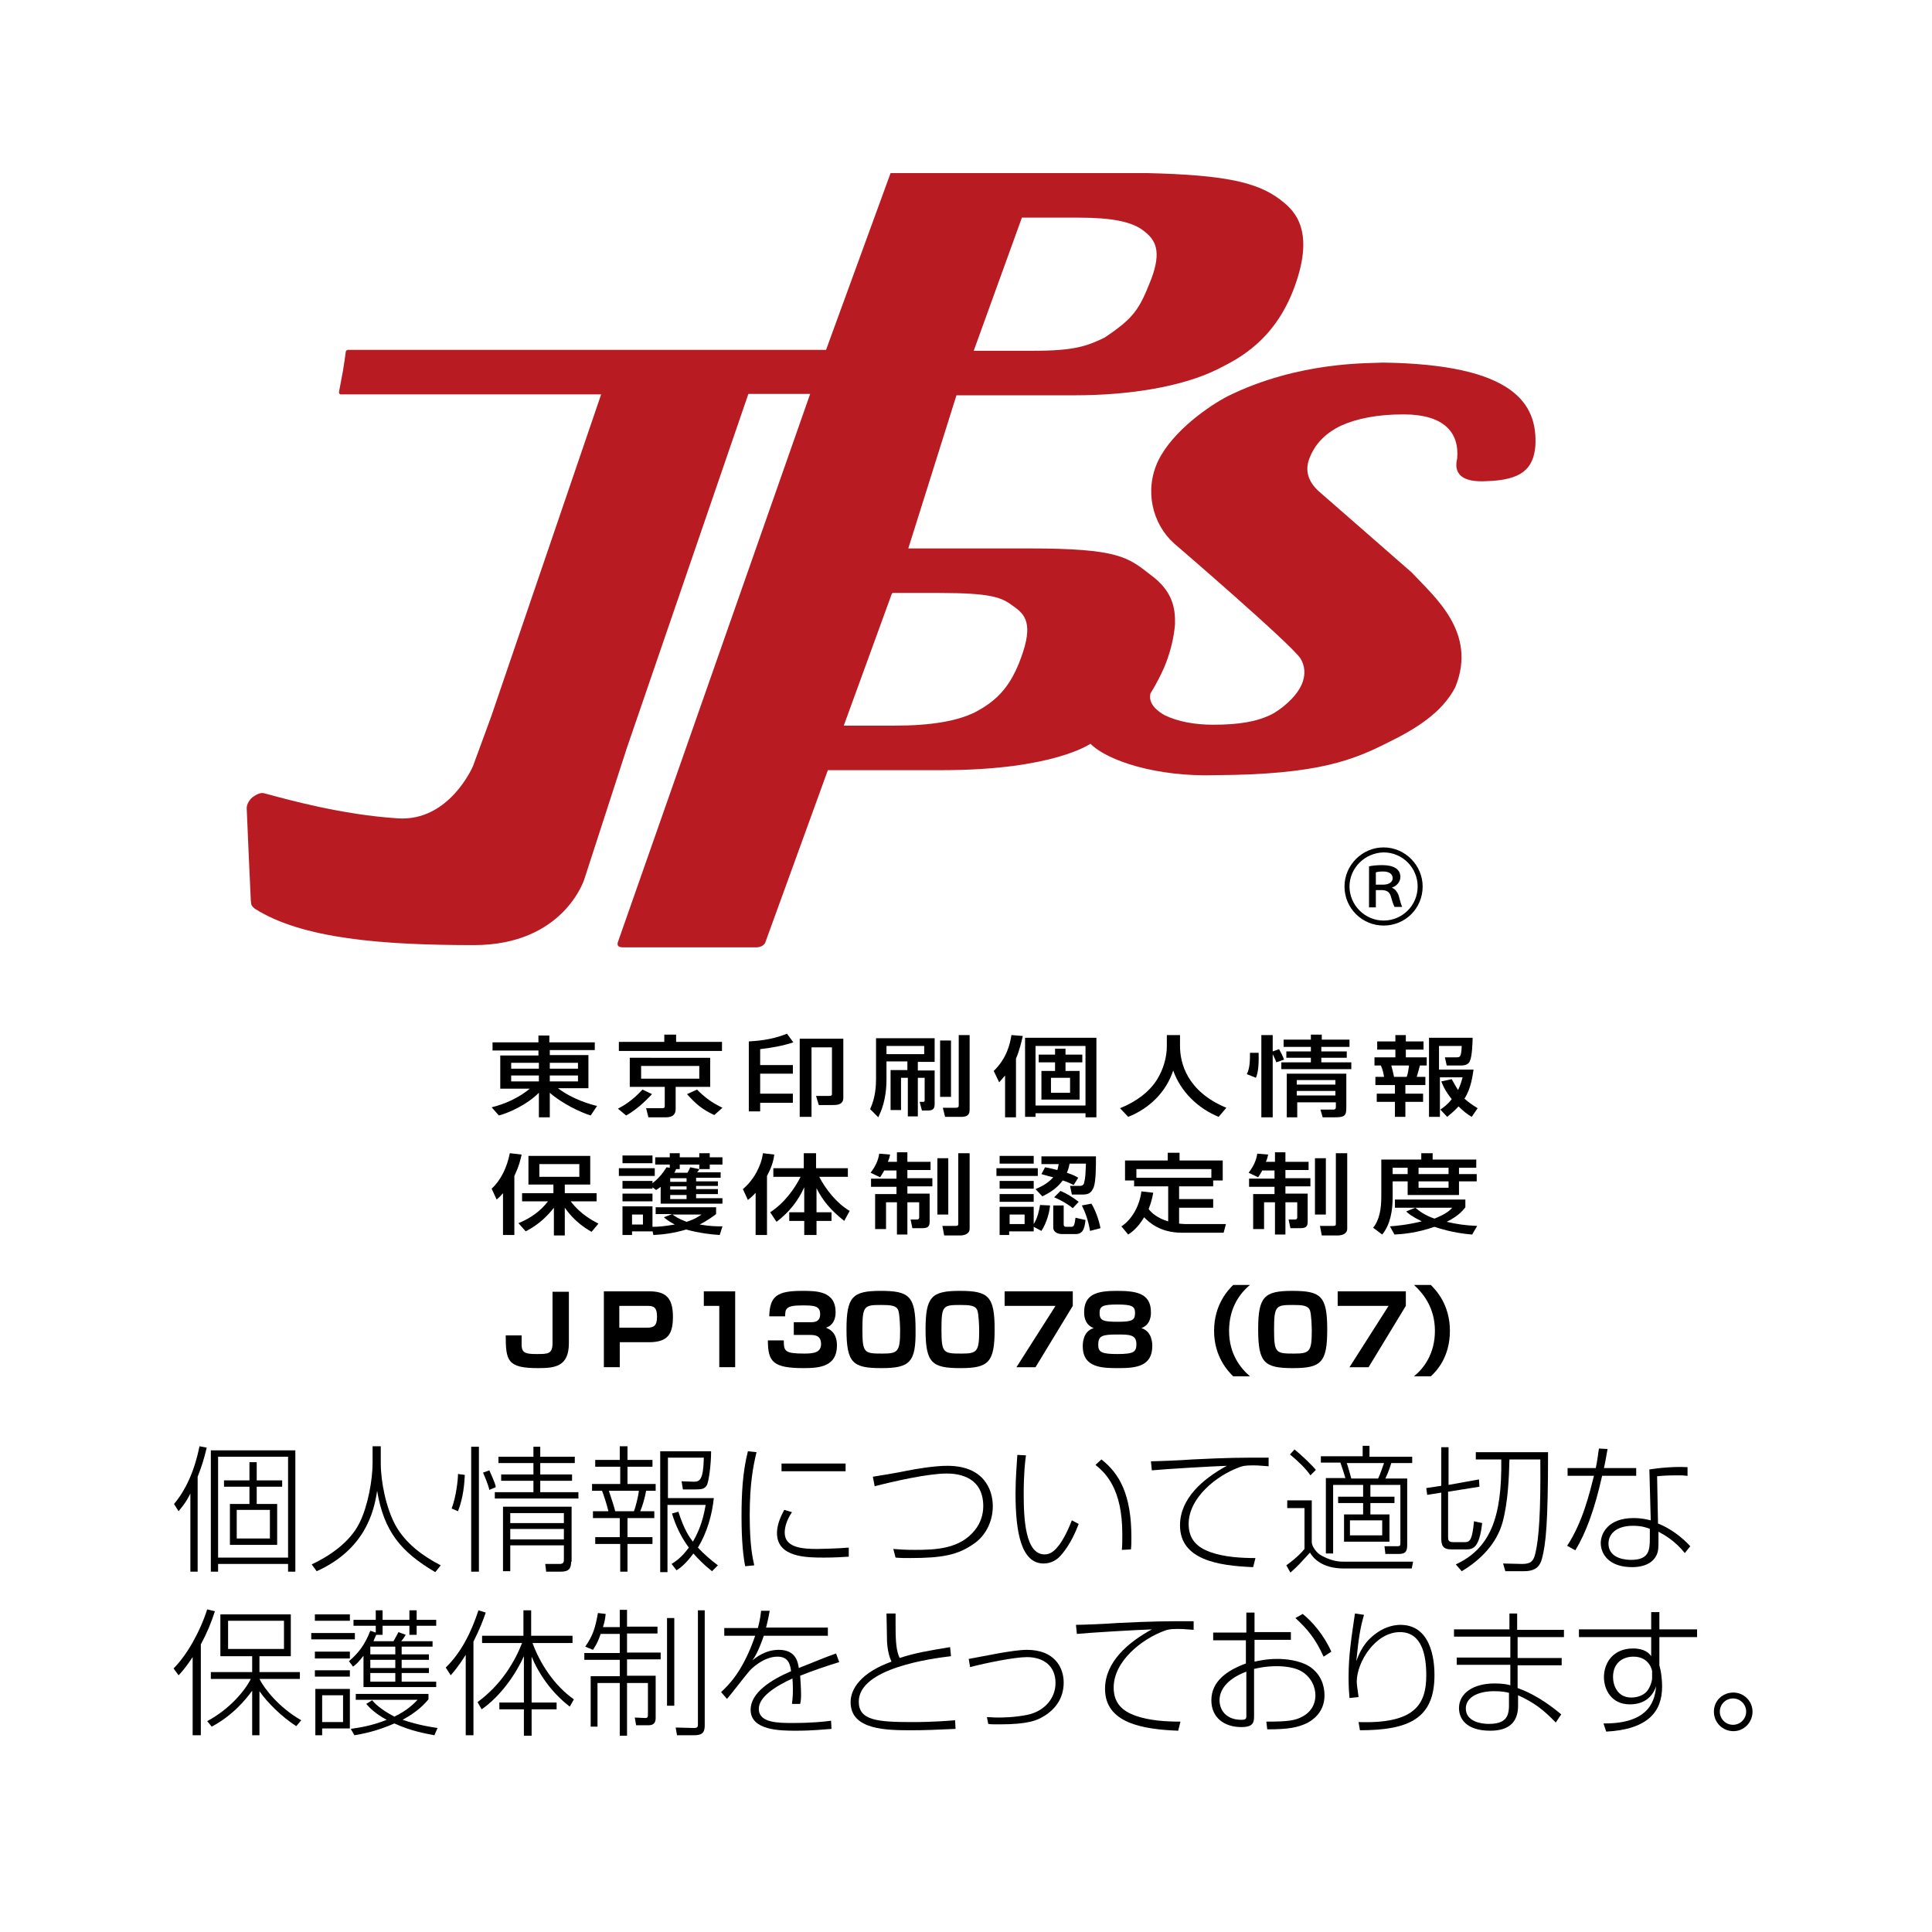 <svg xmlns="http://www.w3.org/2000/svg" xmlns:xlink="http://www.w3.org/1999/xlink" id="&#x30EC;&#x30A4;&#x30E4;&#x30FC;_1" x="0px" y="0px" viewBox="0 0 42.52 42.52" style="enable-background:new 0 0 42.52 42.52;" xml:space="preserve"><style type="text/css">	.st0{fill:#B81C22;}</style><g>	<path d="M13.1,23.11h-1v0.11h0.85v0.73h-0.67c0.33,0.25,0.73,0.36,0.86,0.39L13,24.55c-0.23-0.07-0.64-0.27-0.9-0.5v0.54h-0.24  v-0.54c-0.27,0.27-0.66,0.44-0.88,0.5l-0.16-0.18c0.29-0.07,0.6-0.21,0.84-0.41h-0.65v-0.73h0.84v-0.11h-1.01v-0.18h1.01v-0.15  h0.24v0.15h1V23.11z M11.25,23.52h0.61v-0.13h-0.61V23.52z M11.25,23.8h0.61v-0.13h-0.61V23.8z M12.1,23.39v0.13h0.62v-0.13H12.1z   M12.1,23.67v0.13h0.62v-0.13H12.1z"></path>	<path d="M14.35,24.08c-0.05,0.05-0.28,0.31-0.57,0.47l-0.18-0.15c0.31-0.16,0.48-0.36,0.54-0.42L14.35,24.08z M15.89,23.13h-2.27  v-0.2h1v-0.16h0.26v0.16h1.01V23.13z M15.63,23.28v0.64h-0.76v0.49c0,0.09-0.04,0.18-0.21,0.18h-0.39l-0.05-0.2h0.33  c0.06,0,0.08,0,0.08-0.05v-0.42h-0.77v-0.64H15.63z M14.11,23.46v0.28h1.28v-0.28H14.11z M15.72,24.54  c-0.28-0.13-0.41-0.25-0.6-0.46l0.22-0.1c0.18,0.18,0.33,0.29,0.56,0.4L15.72,24.54z"></path>	<path d="M16.73,24.46h-0.25v-1.54c0.13-0.01,0.47-0.02,0.84-0.17l0.14,0.19c-0.24,0.08-0.48,0.12-0.73,0.15v0.35h0.72v0.19h-0.72  v0.44h0.72v0.2h-0.72V24.46z M18.56,22.86v1.3c0,0.16-0.15,0.16-0.24,0.16h-0.3l-0.06-0.2h0.28c0.07,0,0.07-0.02,0.07-0.05v-1.02  h-0.45v1.53H17.6v-1.72H18.56z"></path>	<path d="M19.27,22.85h1.3v0.52H20.2v0.19h0.37v0.74c0,0.1-0.04,0.14-0.14,0.14h-0.14l-0.05-0.19h0.08c0.03,0,0.03-0.02,0.03-0.04  v-0.49H20.2v0.85h-0.22v-0.85h-0.15v0.71H19.6v-0.88h0.37v-0.19h-0.46v0.39c0,0.46-0.12,0.71-0.18,0.84l-0.18-0.18  c0.12-0.26,0.13-0.52,0.13-0.66V22.85z M19.51,23.02v0.18h0.83v-0.18H19.51z M20.69,24.13V22.9h0.24v1.24H20.69z M21.09,22.78h0.25  v1.62c0,0.08,0,0.18-0.18,0.18H20.8l-0.05-0.2h0.29c0.05,0,0.06-0.02,0.06-0.06V22.78z"></path>	<path d="M22.12,23.67c-0.05,0.06-0.08,0.09-0.13,0.15l-0.12-0.25c0.29-0.28,0.36-0.6,0.39-0.79l0.25,0.02  c-0.03,0.13-0.07,0.31-0.15,0.5v1.29h-0.24V23.67z M24.13,22.85v1.74h-0.24V24.5h-1.1v0.08h-0.23v-1.74H24.13z M22.79,23.02v1.31  h1.1v-1.31H22.79z M23.45,23.08v0.13h0.37v0.17h-0.37v0.19h0.31v0.63h-0.84v-0.63h0.3v-0.19h-0.36v-0.17h0.36v-0.13H23.45z   M23.13,23.72v0.33h0.42v-0.33H23.13z"></path>	<path d="M25.69,22.78h0.28v0.24c0,0.37,0.15,1,1.02,1.36l-0.17,0.2c-0.44-0.18-0.83-0.54-1-1.02c-0.15,0.46-0.51,0.83-0.99,1.02  l-0.18-0.19c0.35-0.14,0.65-0.36,0.82-0.64c0.13-0.21,0.21-0.48,0.21-0.72V22.78z"></path>	<path d="M27.44,23.64c0.07-0.13,0.07-0.32,0.07-0.47h0.19c0.01,0.36-0.03,0.48-0.06,0.55L27.44,23.64z M28.09,23.38  c-0.01-0.03-0.03-0.08-0.08-0.18v1.39h-0.25v-1.81h0.25v0.36l0.14-0.05c0.04,0.07,0.08,0.15,0.11,0.23L28.09,23.38z M29.69,23.04  h-0.61v0.1h0.56v0.14h-0.56v0.1h0.66v0.15H28.2v-0.15h0.65v-0.1h-0.54v-0.14h0.54v-0.1h-0.6v-0.16h0.6v-0.11h0.24v0.11h0.61V23.04z   M29.63,23.63v0.75c0,0.18-0.04,0.21-0.26,0.21h-0.26l-0.05-0.17h0.28c0.06,0,0.06-0.03,0.06-0.07v-0.09h-0.85v0.33h-0.23v-0.96  H29.63z M28.54,23.77v0.1h0.85v-0.1H28.54z M28.54,24.01v0.1h0.85v-0.1H28.54z"></path>	<path d="M30.7,22.78h0.24v0.14h0.39v0.18h-0.39v0.17h0.46v0.18h-0.15c-0.01,0.05-0.06,0.21-0.07,0.25h0.19v0.18h-0.44v0.19h0.39  v0.18h-0.39v0.33H30.7v-0.33h-0.4v-0.18h0.4v-0.19h-0.43v-0.18h0.19c-0.01-0.07-0.03-0.17-0.07-0.25h-0.14v-0.18h0.46V23.1h-0.4  v-0.18h0.4V22.78z M30.62,23.45c0.03,0.11,0.04,0.15,0.06,0.25h0.28c0.03-0.08,0.04-0.18,0.05-0.25H30.62z M31.95,23.75  c0.04,0.07,0.08,0.15,0.14,0.24c0.06-0.13,0.08-0.21,0.1-0.28h-0.5v0.87h-0.24v-1.74h0.96c0,0.08-0.01,0.41-0.06,0.51  c-0.01,0.03-0.05,0.1-0.19,0.1h-0.32l-0.04-0.18h0.25c0.08,0,0.11,0,0.12-0.25h-0.5v0.52h0.76c-0.02,0.12-0.05,0.41-0.2,0.64  c0.08,0.07,0.16,0.13,0.29,0.21l-0.13,0.19c-0.09-0.05-0.19-0.13-0.29-0.23c-0.1,0.11-0.18,0.17-0.25,0.23l-0.15-0.16  c0.07-0.05,0.15-0.1,0.25-0.23c-0.16-0.2-0.2-0.32-0.23-0.39L31.95,23.75z"></path>	<path d="M11.07,26.26c-0.05,0.06-0.08,0.09-0.14,0.14l-0.11-0.24c0.2-0.18,0.34-0.47,0.4-0.78l0.26,0.03  c-0.02,0.09-0.05,0.24-0.16,0.47v1.3h-0.25V26.26z M11.41,26.92c0.27-0.11,0.49-0.27,0.65-0.48h-0.57v-0.18h0.69v-0.19h-0.55v-0.63  h1.36v0.63h-0.56v0.19h0.7v0.18h-0.57c0.23,0.3,0.5,0.43,0.61,0.49l-0.15,0.18c-0.38-0.21-0.55-0.48-0.59-0.53v0.61h-0.24v-0.61  c-0.14,0.18-0.33,0.37-0.62,0.52L11.41,26.92z M11.87,25.62v0.28h0.88v-0.28H11.87z"></path>	<path d="M13.62,25.71h0.79v0.17h-0.79V25.71z M14.36,26.13v0.03H13.7v-0.17h0.66v0.05c0.14-0.11,0.22-0.21,0.31-0.35l0.07,0.01  v-0.07h-0.32v-0.16h0.32v-0.09h0.22v0.09h0.43v-0.09h0.23v0.09h0.28v0.16h-0.28v0.1h-0.23v-0.1h-0.43v0.1h-0.08  c-0.02,0.05-0.02,0.05-0.04,0.08h0.29c0.04-0.07,0.04-0.07,0.06-0.12l0.2,0.04c-0.01,0.02-0.03,0.06-0.05,0.07h0.52v0.12h-0.54  v0.08h0.48v0.1h-0.48v0.07h0.48v0.11h-0.48v0.09h0.58v0.12h-1.36v-0.37c-0.04,0.03-0.05,0.04-0.1,0.07L14.36,26.13z M13.7,25.43  h0.66v0.17H13.7V25.43z M13.7,26.27h0.66v0.17H13.7V26.27z M14.36,27.09v0.01h-0.45v0.08H13.7v-0.63h0.66v0.45  c0.13,0,0.25-0.01,0.49-0.05c-0.13-0.07-0.18-0.11-0.24-0.16l0.18-0.07h-0.36v-0.15h1.33v0.15c-0.08,0.06-0.19,0.14-0.36,0.23  c0.23,0.04,0.38,0.04,0.5,0.04l-0.06,0.19c-0.18-0.01-0.44-0.04-0.74-0.12c-0.27,0.08-0.5,0.11-0.72,0.12L14.36,27.09z   M13.91,26.73v0.22h0.24v-0.22H13.91z M14.75,25.93v0.08h0.36v-0.08H14.75z M14.75,26.11v0.07h0.36v-0.07H14.75z M14.75,26.3v0.09  h0.36V26.3H14.75z M14.8,26.73c0.06,0.04,0.12,0.09,0.31,0.16c0.19-0.06,0.25-0.11,0.33-0.16H14.8z"></path>	<path d="M16.64,26.24c-0.08,0.09-0.13,0.13-0.18,0.17l-0.11-0.24c0.25-0.21,0.41-0.53,0.44-0.79l0.25,0.03  c-0.01,0.08-0.03,0.23-0.16,0.47v1.3h-0.25V26.24z M16.95,26.68c0.31-0.2,0.54-0.52,0.67-0.78h-0.6v-0.19h0.67v-0.33h0.27v0.33h0.7  v0.19h-0.63c0.14,0.27,0.38,0.58,0.67,0.75l-0.12,0.22c-0.29-0.23-0.47-0.44-0.61-0.72v0.53h0.33v0.19h-0.33v0.31H17.7v-0.31h-0.33  v-0.19h0.33v-0.55c-0.13,0.29-0.33,0.55-0.61,0.76L16.95,26.68z"></path>	<path d="M19.46,25.76c-0.03,0.06-0.06,0.1-0.09,0.15l-0.21-0.1c0.1-0.13,0.17-0.27,0.19-0.42l0.24,0.02  c-0.01,0.05-0.02,0.09-0.05,0.16h0.2v-0.21h0.23v0.21h0.51v0.18h-0.51v0.18h0.55v0.18h-0.55v0.16h0.49v0.62  c0,0.11-0.05,0.14-0.16,0.14h-0.22l-0.04-0.19h0.14c0.05,0,0.05-0.04,0.05-0.05v-0.33h-0.26v0.71h-0.23v-0.71H19.5v0.59h-0.24  v-0.77h0.47v-0.16h-0.56v-0.18h0.56v-0.18H19.46z M20.63,25.49h0.24v1.24h-0.24V25.49z M21.08,25.38h0.26v1.66  c0,0.12-0.12,0.15-0.21,0.15h-0.35l-0.04-0.21h0.29c0.05,0,0.06-0.01,0.06-0.05V25.38z"></path>	<path d="M21.93,25.71h0.91v0.17h-0.91V25.71z M22,25.44h0.75v0.17H22V25.44z M22,25.99h0.75v0.17H22V25.99z M22,26.28h0.75v0.17H22  V26.28z M22.75,27v0.1h-0.54v0.08H22v-0.62h0.75v0.38c0.09-0.14,0.12-0.31,0.14-0.42l0.22,0.01c-0.01,0.12-0.06,0.36-0.19,0.56  L22.75,27z M22.22,26.73v0.21h0.33v-0.21H22.22z M23.54,25.61c-0.01,0.05-0.02,0.11-0.06,0.2c0.15,0.05,0.2,0.08,0.25,0.11  l-0.1,0.16c-0.07-0.03-0.11-0.06-0.24-0.1c-0.08,0.1-0.18,0.22-0.45,0.35l-0.15-0.16c0.09-0.04,0.26-0.11,0.39-0.26  c-0.08-0.02-0.13-0.03-0.26-0.07l0.08-0.15c0.06,0.01,0.11,0.02,0.27,0.06c0.02-0.06,0.02-0.09,0.03-0.13h-0.38v-0.17h1.2  c0,0.22,0,0.55-0.05,0.68c-0.05,0.12-0.11,0.16-0.24,0.16h-0.24l-0.04-0.19h0.22c0.04,0,0.08-0.02,0.09-0.07  c0.03-0.11,0.03-0.21,0.04-0.42H23.54z M23.18,26.53h0.23v0.41c0,0.02,0,0.06,0.05,0.06h0.12c0.06,0,0.07-0.05,0.09-0.2l0.22,0.05  c-0.02,0.16-0.04,0.31-0.22,0.31h-0.29c-0.16,0-0.2-0.09-0.2-0.14V26.53z M23.34,26.21c0.14,0.06,0.27,0.14,0.4,0.24l-0.13,0.14  c-0.06-0.05-0.2-0.15-0.41-0.24L23.34,26.21z M24.02,26.49c0.09,0.15,0.16,0.34,0.2,0.54l-0.23,0.06c-0.04-0.23-0.1-0.4-0.18-0.56  L24.02,26.49z"></path>	<path d="M25.38,26.25c-0.01,0.06-0.03,0.18-0.1,0.36c0.06,0.08,0.19,0.2,0.43,0.27v-0.77h-0.75v-0.13h-0.2v-0.44h0.94v-0.17h0.26  v0.17h0.95v0.44h-0.21v0.13h-0.75v0.28h0.75v0.19h-0.75v0.35c0.03,0,0.08,0.01,0.16,0.01h0.87l-0.05,0.19h-0.92  c-0.49,0-0.73-0.24-0.83-0.34c-0.14,0.24-0.29,0.34-0.35,0.38l-0.15-0.18c0.22-0.14,0.4-0.44,0.44-0.77L25.38,26.25z M26.66,25.92  v-0.19h-1.65v0.19H26.66z"></path>	<path d="M27.78,25.76c-0.03,0.06-0.06,0.1-0.09,0.15l-0.21-0.1c0.1-0.13,0.17-0.27,0.19-0.42l0.24,0.02  c-0.01,0.05-0.02,0.09-0.05,0.16h0.2v-0.21h0.23v0.21h0.51v0.18h-0.51v0.18h0.55v0.18h-0.55v0.16h0.49v0.62  c0,0.11-0.05,0.14-0.16,0.14h-0.22l-0.04-0.19h0.14c0.05,0,0.05-0.04,0.05-0.05v-0.33h-0.26v0.71h-0.23v-0.71h-0.24v0.59h-0.24  v-0.77h0.47v-0.16h-0.56v-0.18h0.56v-0.18H27.78z M28.94,25.49h0.24v1.24h-0.24V25.49z M29.39,25.38h0.26v1.66  c0,0.12-0.12,0.15-0.21,0.15h-0.35l-0.04-0.21h0.29c0.05,0,0.06-0.01,0.06-0.05V25.38z"></path>	<path d="M30.41,25.52h0.87v-0.14h0.25v0.14h0.96v0.18h-0.38v0.14h0.39V26h-0.39v0.3h-1.13V26h-0.33v0.35c0,0.29-0.05,0.6-0.23,0.82  l-0.2-0.15c0.14-0.17,0.18-0.42,0.18-0.68V25.52z M31.15,26.58c0.07,0.06,0.19,0.16,0.42,0.24c0.25-0.1,0.34-0.18,0.39-0.24h-1.26  V26.4h1.55v0.17c-0.04,0.05-0.13,0.18-0.41,0.32c0.21,0.05,0.41,0.08,0.67,0.09l-0.11,0.19c-0.12-0.01-0.45-0.04-0.83-0.17  c-0.37,0.13-0.68,0.16-0.88,0.17l-0.1-0.18c0.13-0.01,0.37-0.03,0.7-0.11c-0.22-0.11-0.31-0.18-0.34-0.22L31.15,26.58z M30.65,25.7  v0.14h0.33V25.7H30.65z M31.22,25.7v0.14h0.66V25.7H31.22z M31.22,26v0.14h0.66V26H31.22z"></path></g><g>	<path d="M4.35,34.59H4.19v-1.72c-0.11,0.22-0.19,0.3-0.26,0.39l-0.1-0.16c0.39-0.46,0.52-1.07,0.56-1.27l0.16,0.03  c-0.06,0.25-0.12,0.44-0.2,0.64V34.59z M6.5,34.59H6.34v-0.17H4.8v0.17H4.64v-2.67H6.5V34.59z M6.34,32.06H4.8v2.22h1.54V32.06z   M5.65,32.58h0.56v0.14H5.65v0.38H6.1V34H5.06v-0.9h0.43v-0.38H4.93v-0.14h0.56v-0.4h0.16V32.58z M5.95,33.23H5.21v0.63h0.73V33.23  z"></path>	<path d="M8.38,31.83v0.37c0,0.42,0.12,1,0.33,1.38c0.22,0.39,0.6,0.67,0.99,0.87L9.58,34.6c-0.75-0.44-1.13-0.89-1.28-1.79  c-0.07,0.47-0.27,1.29-1.33,1.77l-0.11-0.15c0.36-0.17,0.84-0.47,1.06-0.93C8.1,33.13,8.2,32.56,8.2,32.2v-0.37H8.38z"></path>	<path d="M9.94,33.2c0.1-0.26,0.14-0.64,0.14-0.76l0.15,0.02c-0.01,0.19-0.03,0.49-0.15,0.8L9.94,33.2z M10.54,31.84v2.75h-0.17  v-2.75H10.54z M10.77,32.79c-0.03-0.13-0.1-0.29-0.14-0.38l0.14-0.05c0.12,0.27,0.14,0.33,0.14,0.37L10.77,32.79z M11.89,31.84  v0.22h0.76v0.14h-0.76v0.25h0.7v0.14h-0.7v0.25h0.84v0.14h-1.84v-0.14h0.85v-0.25h-0.71v-0.14h0.71v-0.25h-0.77v-0.14h0.77v-0.22  H11.89z M12.57,34.37c0,0.15-0.05,0.22-0.23,0.22h-0.32L12,34.42l0.32,0c0.08,0,0.09-0.05,0.09-0.08v-0.33h-1.18v0.57h-0.16v-1.42  h1.51V34.37z M12.41,33.3h-1.18v0.22h1.18V33.3z M12.41,33.65h-1.18v0.23h1.18V33.65z"></path>	<path d="M13.81,31.83v0.3h0.55v0.15h-0.55v0.38h0.62v0.15h-0.21c-0.03,0.16-0.08,0.34-0.13,0.45h0.31v0.15h-0.59v0.42h0.55v0.15  h-0.55v0.61h-0.16v-0.61H13.1v-0.15h0.54v-0.42h-0.59v-0.15h0.34c-0.03-0.13-0.1-0.35-0.14-0.45h-0.22v-0.15h0.62v-0.38H13.1v-0.15  h0.54v-0.3H13.81z M13.95,33.26c0.03-0.06,0.1-0.33,0.11-0.45H13.4c0.02,0.06,0.13,0.39,0.14,0.45H13.95z M15.67,34.58  c-0.2-0.16-0.3-0.27-0.41-0.39c-0.16,0.22-0.29,0.32-0.37,0.37l-0.11-0.14c0.08-0.05,0.22-0.14,0.38-0.36  c-0.17-0.23-0.29-0.48-0.37-0.75l0.14-0.04c0.13,0.41,0.25,0.57,0.32,0.66c0.18-0.31,0.24-0.58,0.28-0.81h-0.84v1.48h-0.16v-2.66  h1.12c0,0.3-0.05,0.65-0.09,0.74c-0.05,0.09-0.11,0.1-0.27,0.1h-0.26L15,32.6l0.27,0.01c0.13,0,0.21-0.04,0.22-0.53h-0.79v0.89  h1.01c-0.04,0.38-0.15,0.76-0.35,1.09c0.13,0.14,0.28,0.27,0.44,0.39L15.67,34.58z"></path>	<path d="M16.65,31.96c-0.07,0.29-0.15,0.68-0.15,1.39c0,0.69,0.07,0.96,0.1,1.1l-0.2,0.02c-0.04-0.21-0.08-0.53-0.08-1.09  c0-0.48,0.02-0.97,0.14-1.44L16.65,31.96z M17.43,33.28c-0.16,0.23-0.16,0.42-0.16,0.45c0,0.33,0.38,0.36,0.72,0.36  c0.04,0,0.48-0.01,0.69-0.03v0.2c-0.17,0.01-0.32,0.02-0.54,0.02c-0.38,0-1.04,0-1.04-0.54c0-0.13,0.04-0.29,0.16-0.51L17.43,33.28  z M18.61,32.21v0.17H17.2v-0.17H18.61z"></path>	<path d="M19.66,34.09c0.13,0.01,0.26,0.02,0.47,0.02c0.47,0,1-0.02,1.33-0.44c0.12-0.15,0.18-0.34,0.18-0.52  c0-0.71-0.65-0.72-0.81-0.72c-0.4,0-1.16,0.17-1.58,0.28l-0.04-0.21c0.08-0.01,0.61-0.1,0.74-0.13c0.2-0.04,0.61-0.11,0.9-0.11  c0.8,0,1,0.52,1,0.89c0,0.38-0.2,0.68-0.41,0.82c-0.35,0.25-0.69,0.32-1.41,0.32c-0.13,0-0.21,0-0.32-0.01L19.66,34.09z"></path>	<path d="M22.58,32.03c-0.02,0.13-0.05,0.41-0.05,0.85c0,0.57,0.04,1.33,0.46,1.33c0.12,0,0.21-0.07,0.29-0.17  c0.07-0.08,0.19-0.27,0.31-0.58l0.15,0.08c-0.17,0.45-0.36,0.66-0.43,0.73c-0.05,0.05-0.17,0.14-0.34,0.14  c-0.49,0-0.62-0.67-0.62-1.54c0-0.35,0.03-0.66,0.04-0.85L22.58,32.03z M24.69,34.11c0.01-0.09,0.01-0.19,0.01-0.35  c0-1-0.37-1.34-0.59-1.52l0.13-0.12c0.4,0.31,0.66,0.78,0.66,1.71c0,0.11,0,0.18-0.01,0.27L24.69,34.11z"></path>	<path d="M27.92,32.27c-0.25-0.02-0.28-0.02-0.35-0.02c-0.18,0-0.24,0.02-0.29,0.04c-0.5,0.18-1.12,0.67-1.12,1.25  c0,0.35,0.2,0.52,0.48,0.62c0.31,0.11,0.68,0.13,0.99,0.13l-0.05,0.2c-0.79-0.03-1.61-0.17-1.61-0.92c0-0.59,0.5-1.02,1.03-1.31  c-0.31,0.01-1.35,0.07-1.65,0.1l-0.02-0.2c0.13,0,0.66-0.02,0.91-0.04c0.82-0.04,1.03-0.04,1.68-0.04V32.27z"></path>	<path d="M28.87,33.94c0,0.08,0.09,0.24,0.24,0.31c0.23,0.12,0.39,0.12,0.48,0.12h1.51l-0.03,0.15h-1.49  c-0.51,0-0.69-0.25-0.75-0.35c-0.23,0.25-0.23,0.26-0.43,0.44l-0.09-0.16c0.07-0.05,0.26-0.19,0.4-0.36v-0.9h-0.38v-0.17h0.54  V33.94z M28.84,32.47c-0.1-0.15-0.28-0.32-0.45-0.46l0.1-0.11c0.14,0.11,0.4,0.36,0.47,0.45L28.84,32.47z M30.14,31.83v0.23h0.94  v0.14h-0.46c-0.02,0.06-0.05,0.17-0.13,0.34h0.48V34c0,0.15-0.04,0.2-0.19,0.2h-0.29l-0.02-0.17l0.28,0c0.07,0,0.07-0.02,0.07-0.08  v-1.27h-0.66v0.26h0.53v0.14h-0.53v0.25h0.42v0.6h-1v-0.6h0.42v-0.25h-0.55v-0.14h0.55v-0.26h-0.66v1.51h-0.16v-1.66h0.43  c-0.04-0.13-0.07-0.23-0.11-0.34h-0.43v-0.14h0.92v-0.23H30.14z M30.33,32.54c0.05-0.1,0.11-0.29,0.13-0.34h-0.82  c0.02,0.05,0.07,0.23,0.1,0.34H30.33z M30.42,33.46h-0.71v0.33h0.71V33.46z"></path>	<path d="M32.55,32.56l0.01,0.16l-0.69,0.11v1c0,0.07,0.01,0.11,0.12,0.11h0.23c0.11,0,0.18,0,0.22-0.46l0.18,0.04  c-0.06,0.53-0.19,0.58-0.35,0.58h-0.32c-0.2,0-0.23-0.09-0.23-0.25v-1l-0.31,0.05l-0.02-0.15l0.33-0.05v-0.85h0.16v0.83  L32.55,32.56z M34.07,31.97c0,1.58-0.05,2-0.13,2.32c-0.05,0.2-0.16,0.29-0.41,0.29h-0.4l-0.05-0.17l0.42,0.01  c0.2,0,0.25-0.07,0.29-0.23c0.08-0.33,0.12-0.92,0.11-2.07h-0.68c-0.01,0.4-0.03,0.93-0.15,1.38c-0.13,0.47-0.48,0.83-0.9,1.08  l-0.13-0.15c0.75-0.35,1.02-1.02,1-2.31h-0.56v-0.16H34.07z"></path>	<path d="M35.38,31.89c-0.03,0.16-0.05,0.29-0.08,0.42h0.71v0.17h-0.75c-0.17,0.76-0.36,1.26-0.59,1.64l-0.18-0.1  c0.35-0.53,0.5-1.19,0.59-1.54H34.5v-0.17h0.62c0.04-0.18,0.05-0.32,0.07-0.43L35.38,31.89z M37.13,32.48  c-0.08-0.01-0.11-0.01-0.22-0.01c-0.24,0-0.34,0.01-0.44,0.02l0.02,1.04c0.26,0.1,0.53,0.3,0.71,0.5l-0.12,0.15  c-0.21-0.26-0.43-0.39-0.58-0.47v0.17c0,0.18,0,0.25-0.04,0.34c-0.12,0.26-0.44,0.27-0.54,0.27c-0.51,0-0.69-0.29-0.69-0.53  c0-0.21,0.16-0.55,0.72-0.55c0.19,0,0.29,0.03,0.38,0.05l-0.03-1.12c0.38-0.06,0.71-0.06,0.84-0.05V32.48z M36.32,33.65  c-0.08-0.03-0.19-0.07-0.38-0.07c-0.38,0-0.54,0.19-0.54,0.39c0,0.36,0.44,0.36,0.5,0.36c0.38,0,0.41-0.2,0.41-0.46V33.65z"></path>	<path d="M4.4,38.19H4.24v-1.72c-0.16,0.24-0.26,0.35-0.31,0.4l-0.11-0.15c0.29-0.29,0.58-0.8,0.74-1.3l0.17,0.04  c-0.08,0.25-0.17,0.47-0.31,0.73V38.19z M6.52,37.99c-0.31-0.2-0.63-0.51-0.81-0.77v0.97H5.55v-0.98C5.41,37.4,5.13,37.75,4.66,38  l-0.1-0.12c0.5-0.27,0.83-0.67,0.96-0.93H4.64V36.8h0.91v-0.35H4.85v-0.92h1.55v0.92H5.71v0.35h0.89v0.15H5.71  c0.11,0.22,0.43,0.63,0.92,0.91L6.52,37.99z M6.24,35.67H5.02v0.62h1.23V35.67z"></path>	<path d="M7.81,35.94v0.14H6.85v-0.14H7.81z M7.7,35.53v0.14H6.93v-0.14H7.7z M7.7,36.35v0.15H6.93v-0.15H7.7z M7.7,36.76v0.14H6.93  v-0.14H7.7z M7.7,37.17v0.87H7.09v0.15H6.94v-1.02H7.7z M7.55,37.31H7.09v0.59h0.46V37.31z M7.68,36.56  c0.21-0.18,0.35-0.36,0.47-0.67l0.12,0.04v-0.15H7.78v-0.13h0.49v-0.21h0.15v0.21h0.59v-0.21h0.16v0.21H9.6v0.13H9.17v0.2H9.01  v-0.2H8.42v0.2H8.28c-0.02,0.05-0.04,0.08-0.06,0.14h0.44c0.05-0.09,0.08-0.14,0.11-0.2l0.16,0.06c-0.02,0.03-0.04,0.07-0.1,0.14  h0.69v0.12H8.84v0.17h0.6v0.12h-0.6v0.18h0.6v0.11h-0.6v0.19H9.6v0.12H8v-0.69c-0.11,0.14-0.15,0.18-0.23,0.24L7.68,36.56z   M9.56,38.19c-0.2-0.04-0.51-0.09-0.88-0.26c-0.41,0.18-0.71,0.23-0.88,0.26l-0.08-0.14c0.2-0.03,0.47-0.07,0.79-0.2  c-0.26-0.14-0.38-0.27-0.45-0.35l0.13-0.08c0.05,0.06,0.18,0.2,0.49,0.36c0.31-0.15,0.45-0.31,0.51-0.37H7.83v-0.13h1.6v0.12  c-0.08,0.09-0.22,0.26-0.57,0.45c0.36,0.12,0.63,0.16,0.77,0.18L9.56,38.19z M8.7,36.24H8.15v0.17H8.7V36.24z M8.7,36.53H8.15v0.18  H8.7V36.53z M8.7,36.82H8.15v0.19H8.7V36.82z"></path>	<path d="M10.42,38.19h-0.17v-1.77c-0.17,0.27-0.27,0.38-0.33,0.45l-0.11-0.17c0.35-0.34,0.57-0.8,0.72-1.26l0.16,0.05  c-0.05,0.15-0.13,0.36-0.27,0.64V38.19z M10.51,37.46c0.52-0.38,0.82-0.89,0.98-1.3h-0.88V36h0.91v-0.56h0.17V36h0.91v0.16h-0.88  c0.16,0.44,0.47,0.93,0.91,1.24l-0.09,0.16c-0.43-0.33-0.7-0.76-0.84-1.1v1.01h0.55v0.15h-0.55v0.58h-0.17v-0.58h-0.54v-0.15h0.54  v-1.02c-0.17,0.38-0.5,0.87-0.93,1.17L10.51,37.46z"></path>	<path d="M13.64,35.8v-0.37h0.16v0.37h0.67v0.15H13.8v0.42h0.74v0.15H13.8v0.36h0.63v0.93c0,0.1-0.04,0.16-0.16,0.16H14l-0.03-0.17  l0.22,0.01c0.05,0,0.07,0,0.07-0.08v-0.69H13.8v1.16h-0.16v-1.16h-0.49v0.96H13v-1.11h0.64v-0.36h-0.78v-0.15h0.78v-0.42h-0.42  c-0.08,0.23-0.14,0.3-0.17,0.35l-0.17-0.07c0.18-0.26,0.22-0.42,0.28-0.74l0.17,0.02c-0.01,0.09-0.02,0.17-0.06,0.29H13.64z   M14.84,35.61v1.93h-0.16v-1.93H14.84z M15.51,35.44v2.54c0,0.17-0.08,0.21-0.24,0.21h-0.37l-0.03-0.17l0.41,0.01  c0.08,0,0.08-0.04,0.08-0.08v-2.51H15.51z"></path>	<path d="M16.94,35.45c-0.02,0.1-0.03,0.18-0.08,0.37h1.36V36h-1.41c-0.12,0.35-0.2,0.47-0.25,0.54c0.09-0.07,0.29-0.23,0.58-0.23  c0.37,0,0.42,0.26,0.44,0.4c0.46-0.18,0.51-0.21,0.82-0.32l0.07,0.19c-0.29,0.09-0.59,0.19-0.86,0.3c0.01,0.13,0.02,0.31,0.02,0.42  c0,0.04,0,0.12-0.02,0.2h-0.18c0.01-0.09,0.02-0.16,0.02-0.31c0-0.02,0-0.13-0.01-0.25c-0.39,0.18-0.74,0.41-0.74,0.67  c0,0.31,0.43,0.31,0.75,0.31c0.42,0,0.7-0.03,0.84-0.05l0.01,0.18c-0.16,0.01-0.4,0.04-0.78,0.04c-0.33,0-1,0-1-0.46  c0-0.38,0.45-0.66,0.89-0.85c-0.02-0.14-0.05-0.32-0.3-0.32c-0.31,0-0.59,0.28-0.62,0.32c-0.04,0.04-0.41,0.52-0.49,0.61  l-0.13-0.15c0.16-0.15,0.48-0.45,0.75-1.24h-0.68v-0.17h0.74c0.05-0.19,0.06-0.29,0.07-0.38L16.94,35.45z"></path>	<path d="M19.71,35.49c0,0.07,0,0.16,0,0.28c0,0.39,0.02,0.57,0.09,0.72c0.33-0.11,0.63-0.16,1.11-0.24l0.02,0.2  c-0.42,0.05-2.03,0.26-2.03,1c0,0.41,0.4,0.45,1.17,0.45c0.5,0,0.81-0.03,0.95-0.04l0.01,0.19c-0.42,0.02-0.7,0.03-0.96,0.03  c-0.55,0-1.35,0-1.35-0.62c0-0.29,0.23-0.65,0.9-0.89c-0.1-0.21-0.1-0.48-0.1-0.53c0-0.17-0.01-0.46-0.01-0.53H19.71z"></path>	<path d="M21.72,37.79c0.06,0,0.13,0.01,0.25,0.01c0.06,0,0.36,0,0.64-0.06c0.35-0.07,0.62-0.34,0.62-0.7  c0-0.39-0.28-0.57-0.63-0.57c-0.27,0-0.91,0.13-1.25,0.22l-0.03-0.18c0.11-0.02,0.59-0.11,0.69-0.13c0.18-0.03,0.43-0.07,0.59-0.07  c0.61,0,0.81,0.39,0.81,0.72c0,0.36-0.2,0.61-0.47,0.76c-0.12,0.07-0.32,0.16-0.93,0.16c-0.16,0-0.21,0-0.26-0.01L21.72,37.79z"></path>	<path d="M26.27,35.87c-0.25-0.02-0.28-0.02-0.35-0.02c-0.18,0-0.24,0.02-0.29,0.04c-0.5,0.18-1.12,0.67-1.12,1.25  c0,0.35,0.2,0.52,0.48,0.62c0.31,0.11,0.68,0.13,0.99,0.13l-0.05,0.2c-0.79-0.03-1.61-0.17-1.61-0.92c0-0.59,0.5-1.02,1.03-1.31  c-0.31,0.01-1.35,0.07-1.65,0.1l-0.02-0.2c0.13,0,0.66-0.02,0.91-0.04c0.82-0.04,1.03-0.04,1.68-0.04V35.87z"></path>	<path d="M27.43,35.49h0.18v0.43h0.8v0.17h-0.8v0.48c0.1-0.02,0.26-0.06,0.5-0.06c0.16,0,0.49,0.02,0.73,0.18  c0.24,0.17,0.31,0.42,0.31,0.62c0,0.37-0.25,0.54-0.38,0.61c-0.21,0.1-0.41,0.14-0.88,0.14l-0.02-0.17c0.47,0,0.64-0.02,0.81-0.12  c0.13-0.07,0.27-0.22,0.27-0.46c0-0.18-0.09-0.41-0.33-0.54c-0.11-0.06-0.31-0.1-0.51-0.1c-0.26,0-0.42,0.04-0.51,0.06v1.03  c0,0.14-0.01,0.25-0.28,0.25c-0.38,0-0.66-0.21-0.66-0.59c0-0.42,0.35-0.66,0.76-0.81V36.1H26.7v-0.17h0.73V35.49z M27.43,36.79  c-0.35,0.13-0.59,0.35-0.59,0.63c0,0.21,0.14,0.43,0.48,0.43c0.09,0,0.11-0.02,0.11-0.08V36.79z M28.67,35.52  c0.2,0.16,0.46,0.45,0.63,0.83l-0.17,0.11c-0.18-0.4-0.36-0.61-0.62-0.85L28.67,35.52z"></path>	<path d="M30.02,35.54c-0.08,0.27-0.12,0.51-0.17,1.02c0.07-0.19,0.17-0.43,0.46-0.63c0.2-0.14,0.4-0.17,0.51-0.17  c0.75,0,0.75,0.95,0.75,1.11c0,0.95-0.56,1.21-1.64,1.21l-0.03-0.18c1.23,0.04,1.49-0.38,1.49-1.03c0-0.43-0.09-0.95-0.58-0.95  c-0.54,0-0.95,0.66-0.95,1.09c0,0.08,0.02,0.17,0.04,0.34l-0.2,0.02c-0.01-0.11-0.02-0.25-0.02-0.46c0-0.48,0.06-0.85,0.14-1.4  L30.02,35.54z"></path>	<path d="M33.22,35.87v-0.36h0.17v0.36h1.03v0.16H33.4v0.46h0.97v0.16H33.4v0.5c0.13,0.05,0.47,0.17,0.96,0.58l-0.12,0.18  c-0.28-0.29-0.48-0.44-0.83-0.6v0.23c0,0.37-0.21,0.55-0.61,0.55c-0.55,0-0.69-0.28-0.69-0.5c0-0.32,0.31-0.54,0.78-0.54  c0.17,0,0.29,0.02,0.35,0.04v-0.45h-1.18v-0.16h1.18v-0.46H32v-0.16H33.22z M33.22,37.26c-0.07-0.02-0.16-0.04-0.34-0.04  c-0.34,0-0.62,0.13-0.62,0.38c0,0.29,0.34,0.34,0.5,0.34c0.36,0,0.45-0.14,0.45-0.41V37.26z"></path>	<path d="M36.34,35.48h0.18v0.38h0.83v0.17h-0.83v0.62c0.01,0.05,0.03,0.11,0.04,0.19c0.01,0.08,0.02,0.17,0.02,0.28  c0,0.55-0.31,0.94-1.23,0.99l-0.06-0.18c1.07,0.01,1.13-0.57,1.16-0.82c-0.04,0.11-0.16,0.4-0.58,0.4c-0.41,0-0.57-0.33-0.57-0.6  c0-0.31,0.2-0.63,0.64-0.63c0.26,0,0.36,0.11,0.4,0.17l0-0.42h-1.59v-0.17h1.59L36.34,35.48z M36.36,36.78  c0-0.02-0.06-0.32-0.41-0.32c-0.24,0-0.45,0.14-0.45,0.45c0,0.17,0.09,0.45,0.4,0.45c0.09,0,0.19-0.02,0.28-0.08  c0.13-0.08,0.18-0.29,0.18-0.34V36.78z"></path>	<path d="M38.57,37.67c0,0.24-0.19,0.43-0.42,0.43c-0.24,0-0.43-0.19-0.43-0.43c0-0.24,0.19-0.42,0.43-0.42  C38.37,37.25,38.57,37.43,38.57,37.67z M37.85,37.67c0,0.16,0.13,0.29,0.29,0.29c0.16,0,0.29-0.13,0.29-0.29  c0-0.16-0.13-0.29-0.29-0.29C37.98,37.38,37.85,37.51,37.85,37.67z"></path></g><g>	<path d="M12.52,28.42v1.14c0,0.52-0.31,0.55-0.68,0.55c-0.67,0-0.71-0.16-0.71-0.72h0.35c0,0.04,0,0.2,0,0.23  c0.01,0.16,0.1,0.18,0.33,0.18c0.25,0,0.35,0,0.35-0.24v-1.13H12.52z"></path>	<path d="M14.29,28.42c0.37,0,0.52,0.15,0.52,0.56c0,0.38-0.11,0.56-0.53,0.56h-0.64v0.55h-0.35v-1.67H14.29z M13.63,28.74v0.48h0.6  c0.15,0,0.23-0.03,0.23-0.24c0-0.23-0.09-0.24-0.23-0.24H13.63z"></path>	<path d="M16.18,28.42v1.67h-0.35v-1.35h-0.34v-0.32H16.18z"></path>	<path d="M17.25,29.5c0,0.24,0.02,0.29,0.46,0.29c0.21,0,0.36-0.03,0.36-0.21c0-0.2-0.15-0.2-0.25-0.2h-0.35V29.1h0.35  c0.1,0,0.23,0,0.23-0.18c0-0.19-0.15-0.19-0.41-0.19c-0.35,0-0.36,0.08-0.36,0.24h-0.35c0.01-0.45,0.18-0.56,0.72-0.56  c0.32,0,0.74,0,0.74,0.47c0,0.05,0,0.27-0.21,0.34c0.06,0.03,0.24,0.09,0.24,0.39c0,0.46-0.37,0.5-0.73,0.5  c-0.68,0-0.79-0.14-0.79-0.61H17.25z"></path>	<path d="M19.4,30.11c-0.63,0-0.77-0.11-0.77-0.85c0-0.72,0.13-0.85,0.75-0.85c0.63,0,0.77,0.11,0.77,0.85  C20.16,29.98,20.03,30.11,19.4,30.11z M18.98,29.26c0,0.52,0.04,0.53,0.44,0.53c0.34,0,0.39-0.04,0.39-0.5  c0-0.1-0.01-0.37-0.04-0.45c-0.04-0.11-0.17-0.12-0.38-0.12C19.02,28.72,18.98,28.74,18.98,29.26z"></path>	<path d="M21.14,30.11c-0.63,0-0.77-0.11-0.77-0.85c0-0.72,0.13-0.85,0.75-0.85c0.63,0,0.77,0.11,0.77,0.85  C21.89,29.98,21.76,30.11,21.14,30.11z M20.72,29.26c0,0.52,0.04,0.53,0.44,0.53c0.34,0,0.39-0.04,0.39-0.5  c0-0.1-0.01-0.37-0.04-0.45c-0.04-0.11-0.17-0.12-0.38-0.12C20.75,28.72,20.72,28.74,20.72,29.26z"></path>	<path d="M23.61,28.42v0.32l-0.82,1.35h-0.42l0.86-1.35h-1.12v-0.32H23.61z"></path>	<path d="M23.86,28.88c0-0.4,0.29-0.47,0.71-0.47c0.42,0,0.76,0.04,0.76,0.47c0,0.06,0,0.27-0.21,0.35  c0.24,0.07,0.24,0.35,0.24,0.39c0,0.45-0.35,0.49-0.74,0.49c-0.35,0-0.79,0-0.79-0.48c0-0.06,0-0.33,0.24-0.4  C23.9,29.16,23.86,29.02,23.86,28.88z M24.17,29.6c0,0.16,0.08,0.2,0.42,0.2c0.37,0,0.42-0.05,0.42-0.22  c0-0.21-0.16-0.21-0.42-0.21C24.25,29.37,24.17,29.4,24.17,29.6z M24.2,28.9c0,0.17,0.09,0.19,0.41,0.19c0.32,0,0.37-0.04,0.37-0.2  c0-0.14-0.07-0.18-0.39-0.18C24.26,28.71,24.2,28.75,24.2,28.9z"></path>	<path d="M27.51,28.28c-0.22,0.18-0.46,0.5-0.46,1.01s0.25,0.82,0.46,1h-0.37c-0.1-0.1-0.42-0.42-0.42-1s0.31-0.9,0.42-1.01H27.51z"></path>	<path d="M28.46,30.11c-0.63,0-0.77-0.11-0.77-0.85c0-0.72,0.13-0.85,0.75-0.85c0.63,0,0.77,0.11,0.77,0.85  C29.21,29.98,29.08,30.11,28.46,30.11z M28.04,29.26c0,0.52,0.04,0.53,0.44,0.53c0.34,0,0.39-0.04,0.39-0.5  c0-0.1-0.01-0.37-0.04-0.45c-0.04-0.11-0.17-0.12-0.38-0.12C28.08,28.72,28.04,28.74,28.04,29.26z"></path>	<path d="M30.94,28.42v0.32l-0.82,1.35H29.7l0.86-1.35h-1.12v-0.32H30.94z"></path>	<path d="M31.12,30.29c0.22-0.18,0.46-0.5,0.46-1s-0.25-0.82-0.46-1.01h0.37c0.1,0.1,0.42,0.42,0.42,1.01s-0.31,0.9-0.42,1H31.12z"></path></g><g>	<path d="M31.31,19.51c0,0.48-0.38,0.86-0.86,0.86c-0.47,0-0.86-0.38-0.86-0.86c0-0.47,0.39-0.86,0.86-0.86  C30.93,18.65,31.31,19.05,31.31,19.51 M29.7,19.51c0,0.41,0.34,0.75,0.75,0.75c0.41,0,0.75-0.33,0.75-0.75  c0-0.41-0.33-0.75-0.75-0.75C30.03,18.77,29.7,19.11,29.7,19.51 M30.12,19.07c0.07-0.02,0.19-0.03,0.3-0.03  c0.24,0,0.4,0.08,0.4,0.26c0,0.12-0.1,0.21-0.18,0.23v0.01c0.07,0.03,0.11,0.09,0.14,0.16c0.03,0.12,0.06,0.22,0.08,0.26h-0.17  c-0.01-0.02-0.04-0.09-0.07-0.2c-0.03-0.12-0.08-0.16-0.19-0.17h-0.15v0.38h-0.15V19.07z M30.28,19.47h0.16  c0.13,0,0.21-0.06,0.21-0.14c0-0.11-0.1-0.15-0.21-0.15c-0.08,0-0.14,0.01-0.16,0.02V19.47z"></path>	<path class="st0" d="M30.44,7.98C30.16,8,28.6,7.94,27.02,8.72c-0.39,0.2-1.21,0.76-1.53,1.42c-0.31,0.65-0.13,1.39,0.35,1.82  c0,0,2.56,2.2,2.78,2.53c0.1,0.16,0.12,0.36,0.03,0.57c-0.13,0.3-0.47,0.56-0.66,0.66c-0.32,0.16-0.71,0.23-1.29,0.23  c-0.41,0-0.78-0.07-1.07-0.21c-0.31-0.18-0.34-0.35-0.31-0.48c0.14-0.22,0.25-0.46,0.25-0.46s0.24-0.46,0.29-1.06  c0.01-0.37-0.06-0.74-0.54-1.09c-0.5-0.39-0.71-0.58-2.68-0.58h-2.65l1.06-3.37h2.6c1.22,0,2.38-0.19,3.16-0.58  c0.41-0.21,1.3-0.62,1.73-1.95c0.4-1.22-0.14-1.6-0.37-1.78c-0.5-0.38-1.22-0.54-2.91-0.58H19.6L18.18,7.7c0,0-8.54,0-10.49,0  c0,0-0.07-0.01-0.08,0.04C7.6,7.82,7.57,8.03,7.55,8.15C7.54,8.19,7.47,8.59,7.46,8.63c0,0.05,0.04,0.05,0.04,0.05h5.73l-2.42,7.09  l-0.4,1.09c0,0-0.52,1.23-1.66,1.15c-1.23-0.08-2.41-0.41-2.93-0.55c-0.13-0.04-0.29,0.11-0.29,0.11c0,0-0.11,0.11-0.1,0.23  c0.02,0.5,0.07,1.59,0.09,2.02c0.01,0.08,0.01,0.1,0.03,0.12c0.02,0.03,0.04,0.04,0.06,0.06c1.04,0.66,2.8,0.8,4.82,0.8  c1.98,0,2.43-1.45,2.43-1.45l0.94-2.9l2.67-7.78h1.36L13.6,20.73c0,0-0.02,0.04,0,0.08c0.02,0.04,0.11,0.04,0.11,0.04h2.94  c0,0,0.06,0,0.12-0.03c0.06-0.04,0.07-0.07,0.07-0.07l1.38-3.8h2.51c2.46,0,3.26-0.58,3.27-0.58c0.38,0.38,1.47,0.73,2.74,0.69  c2.29-0.01,3.06-0.34,3.83-0.73c0.57-0.28,1.17-0.64,1.46-1.21c0.49-1.21-0.47-1.99-0.96-2.52c-0.43-0.38-1.96-1.71-2.06-1.8  c-0.19-0.18-0.3-0.41-0.2-0.69c0.12-0.33,0.35-0.57,0.7-0.74c0.35-0.16,0.81-0.25,1.38-0.25c0.88,0,1.23,0.39,1.18,0.97  c-0.02,0.1-0.14,0.54,0.63,0.5c0.79-0.02,1.04-0.27,1.09-0.76C33.85,8.87,33.3,8.02,30.44,7.98 M22.49,4.79h1.25  c0.73,0,1.18,0.09,1.43,0.29c0.25,0.19,0.41,0.43,0.16,1.08C25.07,6.82,24.95,7,24.31,7.43c-0.39,0.19-0.68,0.29-1.56,0.29h-1.32  L22.49,4.79z M22.47,14.48c-0.22,0.6-0.5,0.93-1.02,1.2c-0.39,0.19-0.96,0.29-1.76,0.29h-1.12l1.06-2.91h0.01l0-0.01h1.02  c1.17,0,1.39,0.1,1.64,0.29C22.56,13.52,22.75,13.72,22.47,14.48"></path></g></svg>